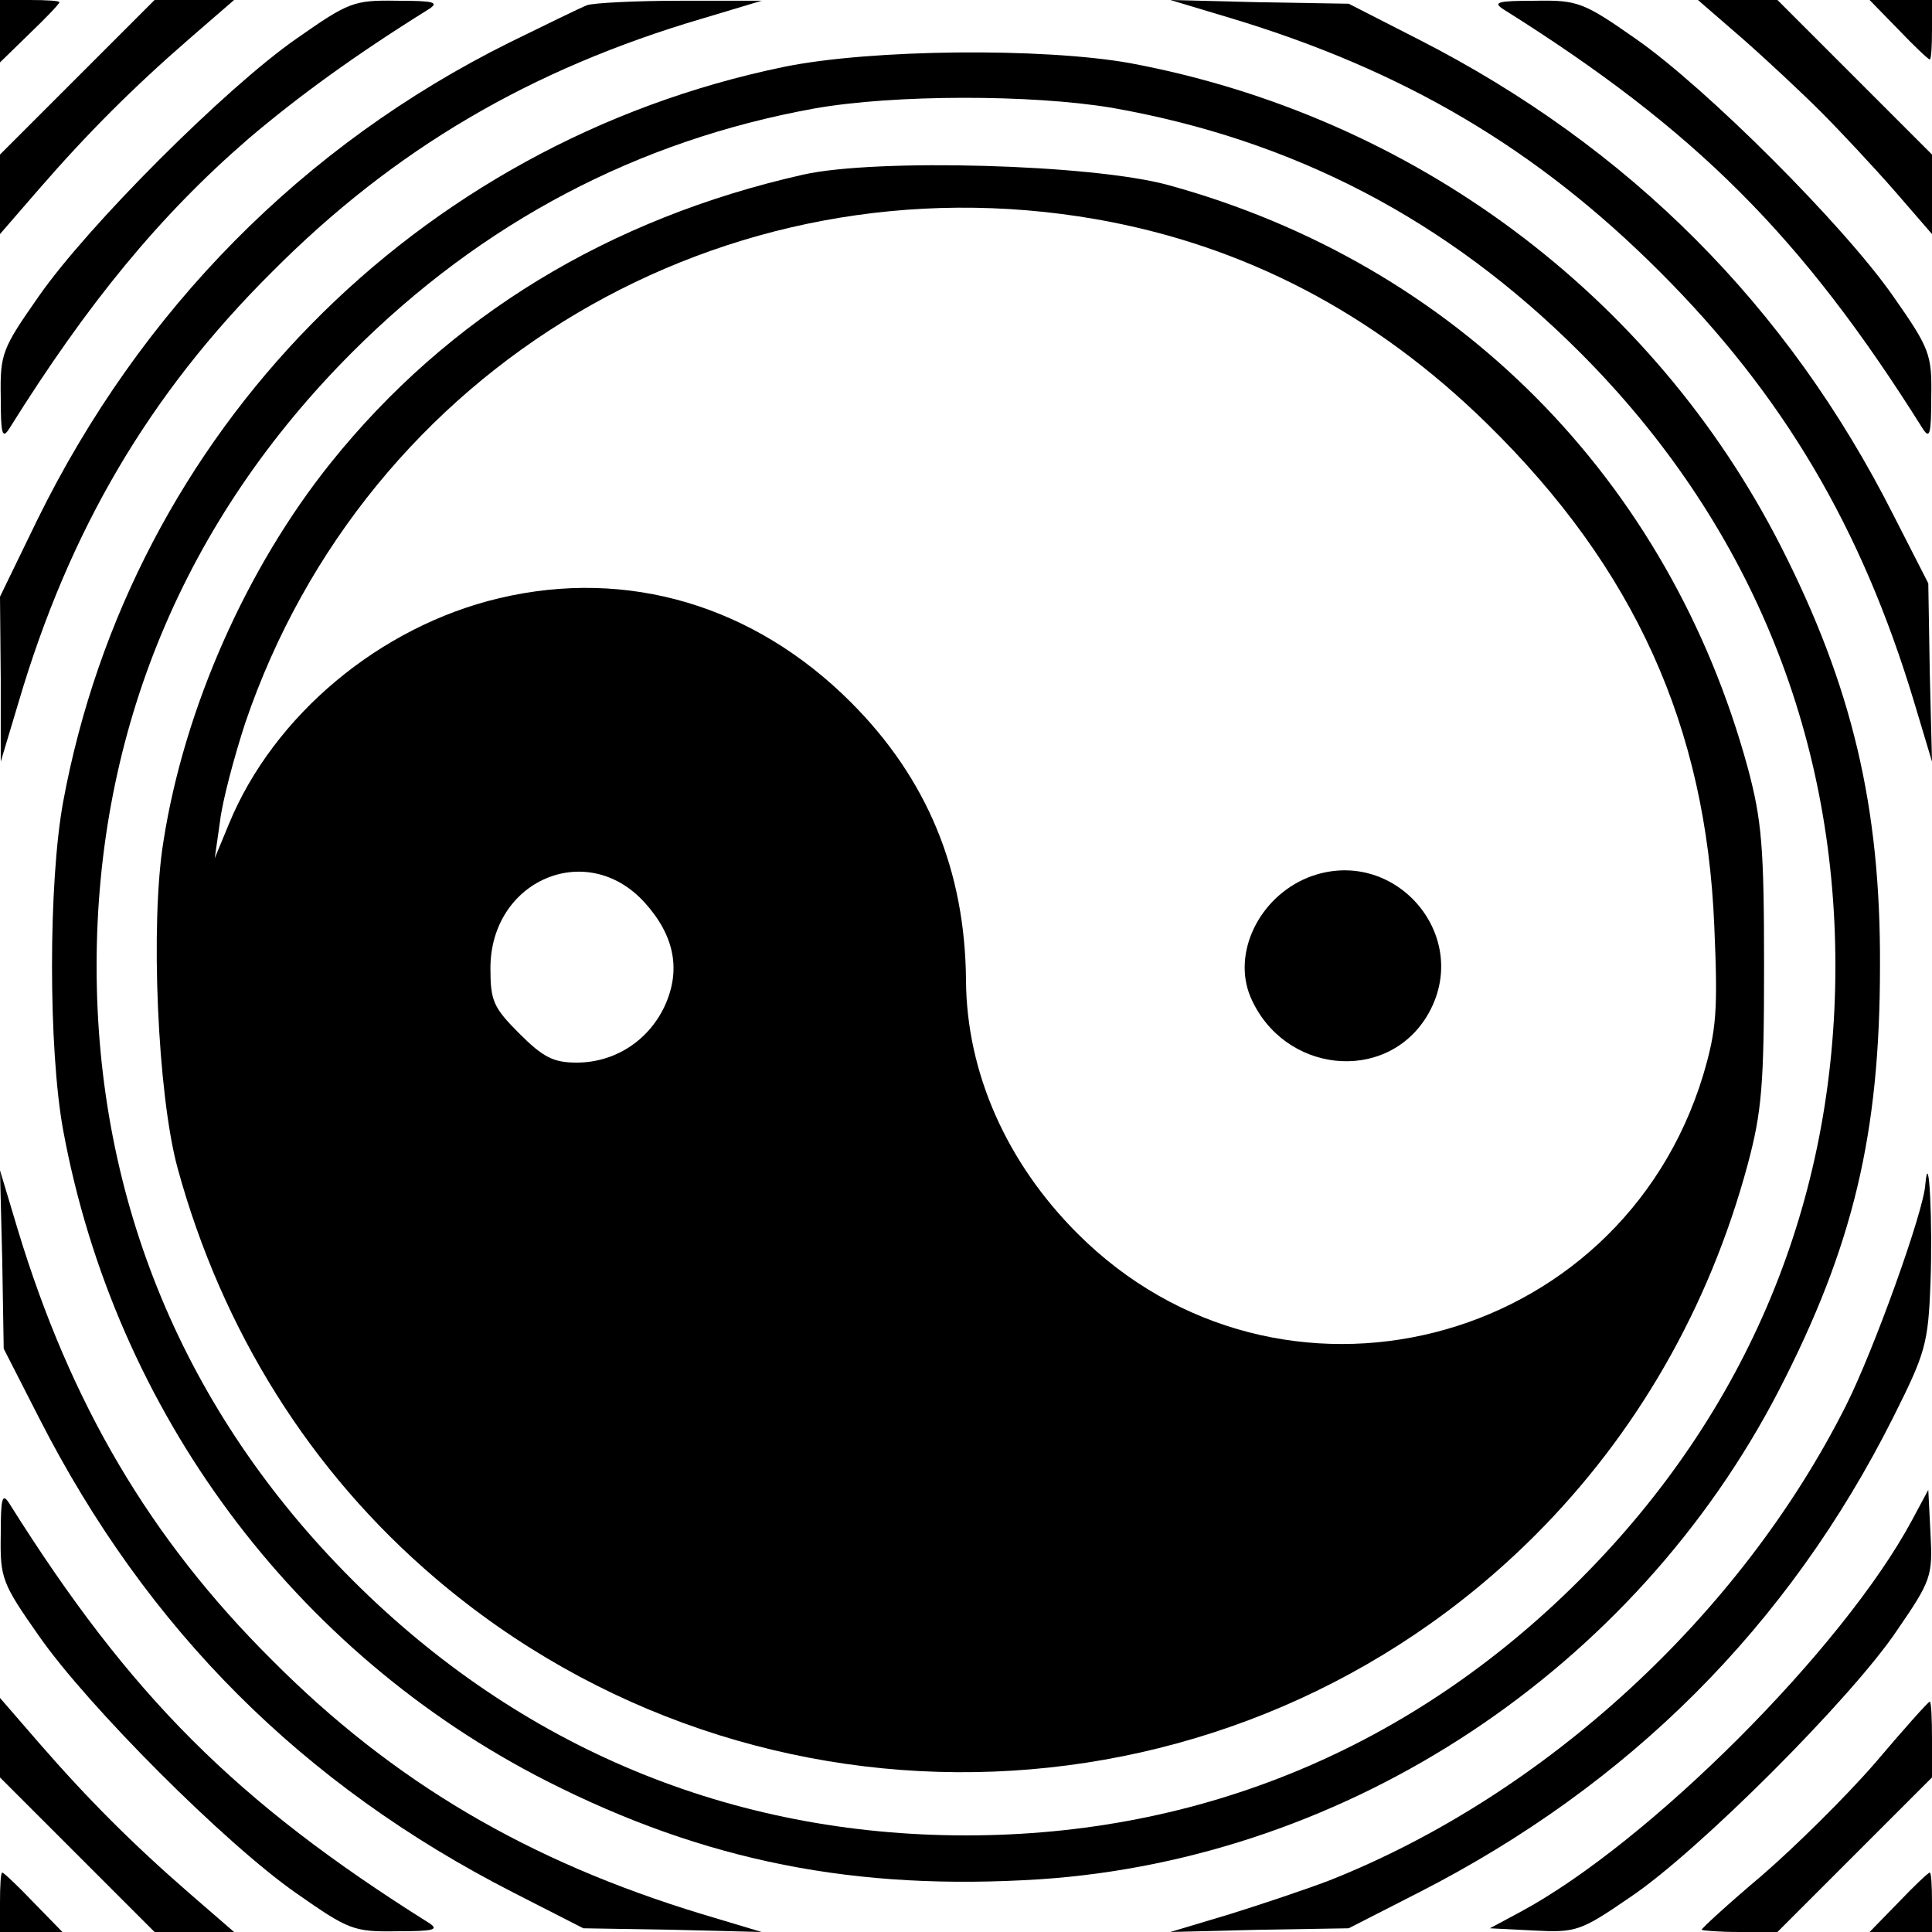 <?xml version="1.0" standalone="no"?>
<!DOCTYPE svg PUBLIC "-//W3C//DTD SVG 20010904//EN"
 "http://www.w3.org/TR/2001/REC-SVG-20010904/DTD/svg10.dtd">
<svg version="1.0" xmlns="http://www.w3.org/2000/svg"
 width="260pt" height="260pt" viewBox="0 0 260 260"
 preserveAspectRatio="xMidYMid meet">

<g transform="translate(0,260) scale(0.1,-0.1)"
fill="#000000" stroke="none">
<path d="M0 2558 l0 -42 40 39 c22 21 40 40 40 42 0 2 -18 3 -40 3 l-40 0 0
-42z"/>
<path d="M104 2496 l-104 -104 0 -53 0 -54 52 60 c66 76 127 137 203 203 l60
52 -54 0 -53 0 -104 -104z"/>
<path d="M399 2548 c-95 -66 -281 -252 -347 -347 -49 -70 -52 -77 -51 -135 0
-51 2 -58 12 -42 105 168 202 286 321 389 67 57 144 113 242 174 16 10 9 12
-42 12 -58 1 -65 -2 -135 -51z"/>
<path d="M790 2593 c-8 -3 -55 -26 -104 -50 -278 -138 -497 -360 -636 -643
l-50 -103 1 -111 0 -111 24 80 c68 231 176 415 341 579 164 165 348 273 579
341 l80 24 -110 0 c-60 0 -117 -3 -125 -6z"/>
<path d="M1655 2576 c236 -71 414 -177 579 -342 165 -165 271 -343 342 -579
l24 -80 -3 120 -2 120 -47 92 c-142 281 -355 495 -639 640 l-94 48 -120 2
-120 3 80 -24z"/>
<path d="M2024 2587 c258 -162 401 -305 563 -563 10 -16 12 -9 12 42 1 57 -2
65 -51 135 -66 95 -252 281 -347 347 -70 49 -78 52 -135 51 -51 0 -58 -2 -42
-12z"/>
<path d="M2345 2548 c33 -29 80 -73 105 -98 25 -25 69 -72 98 -105 l52 -60 0
54 0 53 -104 104 -104 104 -53 0 -54 0 60 -52z"/>
<path d="M2555 2560 c21 -22 40 -40 42 -40 2 0 3 18 3 40 l0 40 -42 0 -42 0
39 -40z"/>
<path d="M1055 2510 c-495 -102 -878 -492 -970 -989 -20 -109 -20 -333 0 -442
70 -379 311 -703 651 -876 213 -108 415 -148 664 -132 416 28 800 283 994 658
100 194 136 345 136 571 1 215 -38 377 -133 564 -173 340 -496 580 -876 651
-117 21 -349 19 -466 -5z m441 -55 c245 -43 452 -151 630 -329 226 -226 344
-510 344 -826 0 -316 -118 -600 -344 -826 -226 -226 -510 -344 -826 -344 -316
0 -600 118 -826 344 -226 226 -344 510 -344 826 0 316 118 600 344 826 175
175 384 285 622 328 107 19 292 19 400 1z"/>
<path d="M1081 2365 c-262 -59 -478 -191 -636 -388 -113 -141 -197 -330 -225
-509 -18 -110 -8 -341 19 -440 60 -219 179 -409 347 -552 433 -369 1078 -344
1480 58 136 136 234 306 286 499 19 71 22 107 22 267 0 160 -3 196 -22 267
-106 388 -393 678 -780 784 -102 28 -393 36 -491 14z m394 -60 c199 -35 374
-126 526 -275 199 -195 295 -408 306 -676 5 -115 3 -140 -15 -201 -112 -368
-571 -484 -842 -213 -96 96 -149 217 -150 340 -1 148 -52 272 -155 375 -130
130 -300 181 -473 140 -161 -38 -304 -158 -364 -304 l-19 -46 7 49 c3 27 19
87 34 133 163 479 645 765 1145 678z m-608 -919 c41 -45 50 -92 27 -141 -22
-46 -67 -75 -118 -75 -31 0 -45 7 -77 39 -35 35 -39 44 -39 88 0 118 129 174
207 89z"/>
<path d="M1760 1419 c-66 -27 -102 -102 -77 -161 44 -102 181 -117 237 -26 65
107 -44 233 -160 187z"/>
<path d="M3 905 l2 -120 48 -94 c145 -284 354 -493 638 -638 l94 -48 120 -2
120 -3 -80 24 c-234 71 -416 178 -579 342 -164 163 -271 345 -342 579 l-24 80
3 -120z"/>
<path d="M2591 1006 c-2 -36 -70 -225 -107 -298 -142 -282 -405 -524 -696
-639 -29 -11 -88 -31 -133 -45 l-80 -24 120 3 120 2 94 48 c284 145 498 359
639 640 43 86 47 98 50 182 3 78 -2 185 -7 131z"/>
<path d="M1 534 c-1 -58 2 -65 51 -135 66 -95 252 -281 347 -347 70 -49 77
-52 135 -51 51 0 58 2 42 12 -258 162 -401 305 -563 563 -10 16 -12 9 -12 -42z"/>
<path d="M2573 554 c-93 -173 -354 -434 -527 -527 l-41 -22 59 -3 c57 -3 63
-1 130 45 91 61 298 268 359 359 46 67 48 73 45 130 l-3 59 -22 -41z"/>
<path d="M0 261 l0 -53 104 -104 104 -104 53 0 54 0 -60 52 c-76 66 -137 127
-203 203 l-52 60 0 -54z"/>
<path d="M2523 227 c-39 -45 -108 -113 -152 -151 -45 -38 -81 -71 -81 -73 0
-1 23 -3 51 -3 l51 0 104 104 104 104 0 51 c0 28 -1 51 -3 51 -2 0 -35 -37
-74 -83z"/>
<path d="M0 40 l0 -40 42 0 42 0 -39 40 c-21 22 -40 40 -42 40 -2 0 -3 -18 -3
-40z"/>
<path d="M2555 40 l-39 -40 42 0 42 0 0 40 c0 22 -1 40 -3 40 -2 0 -21 -18
-42 -40z"/>
</g>
</svg>
